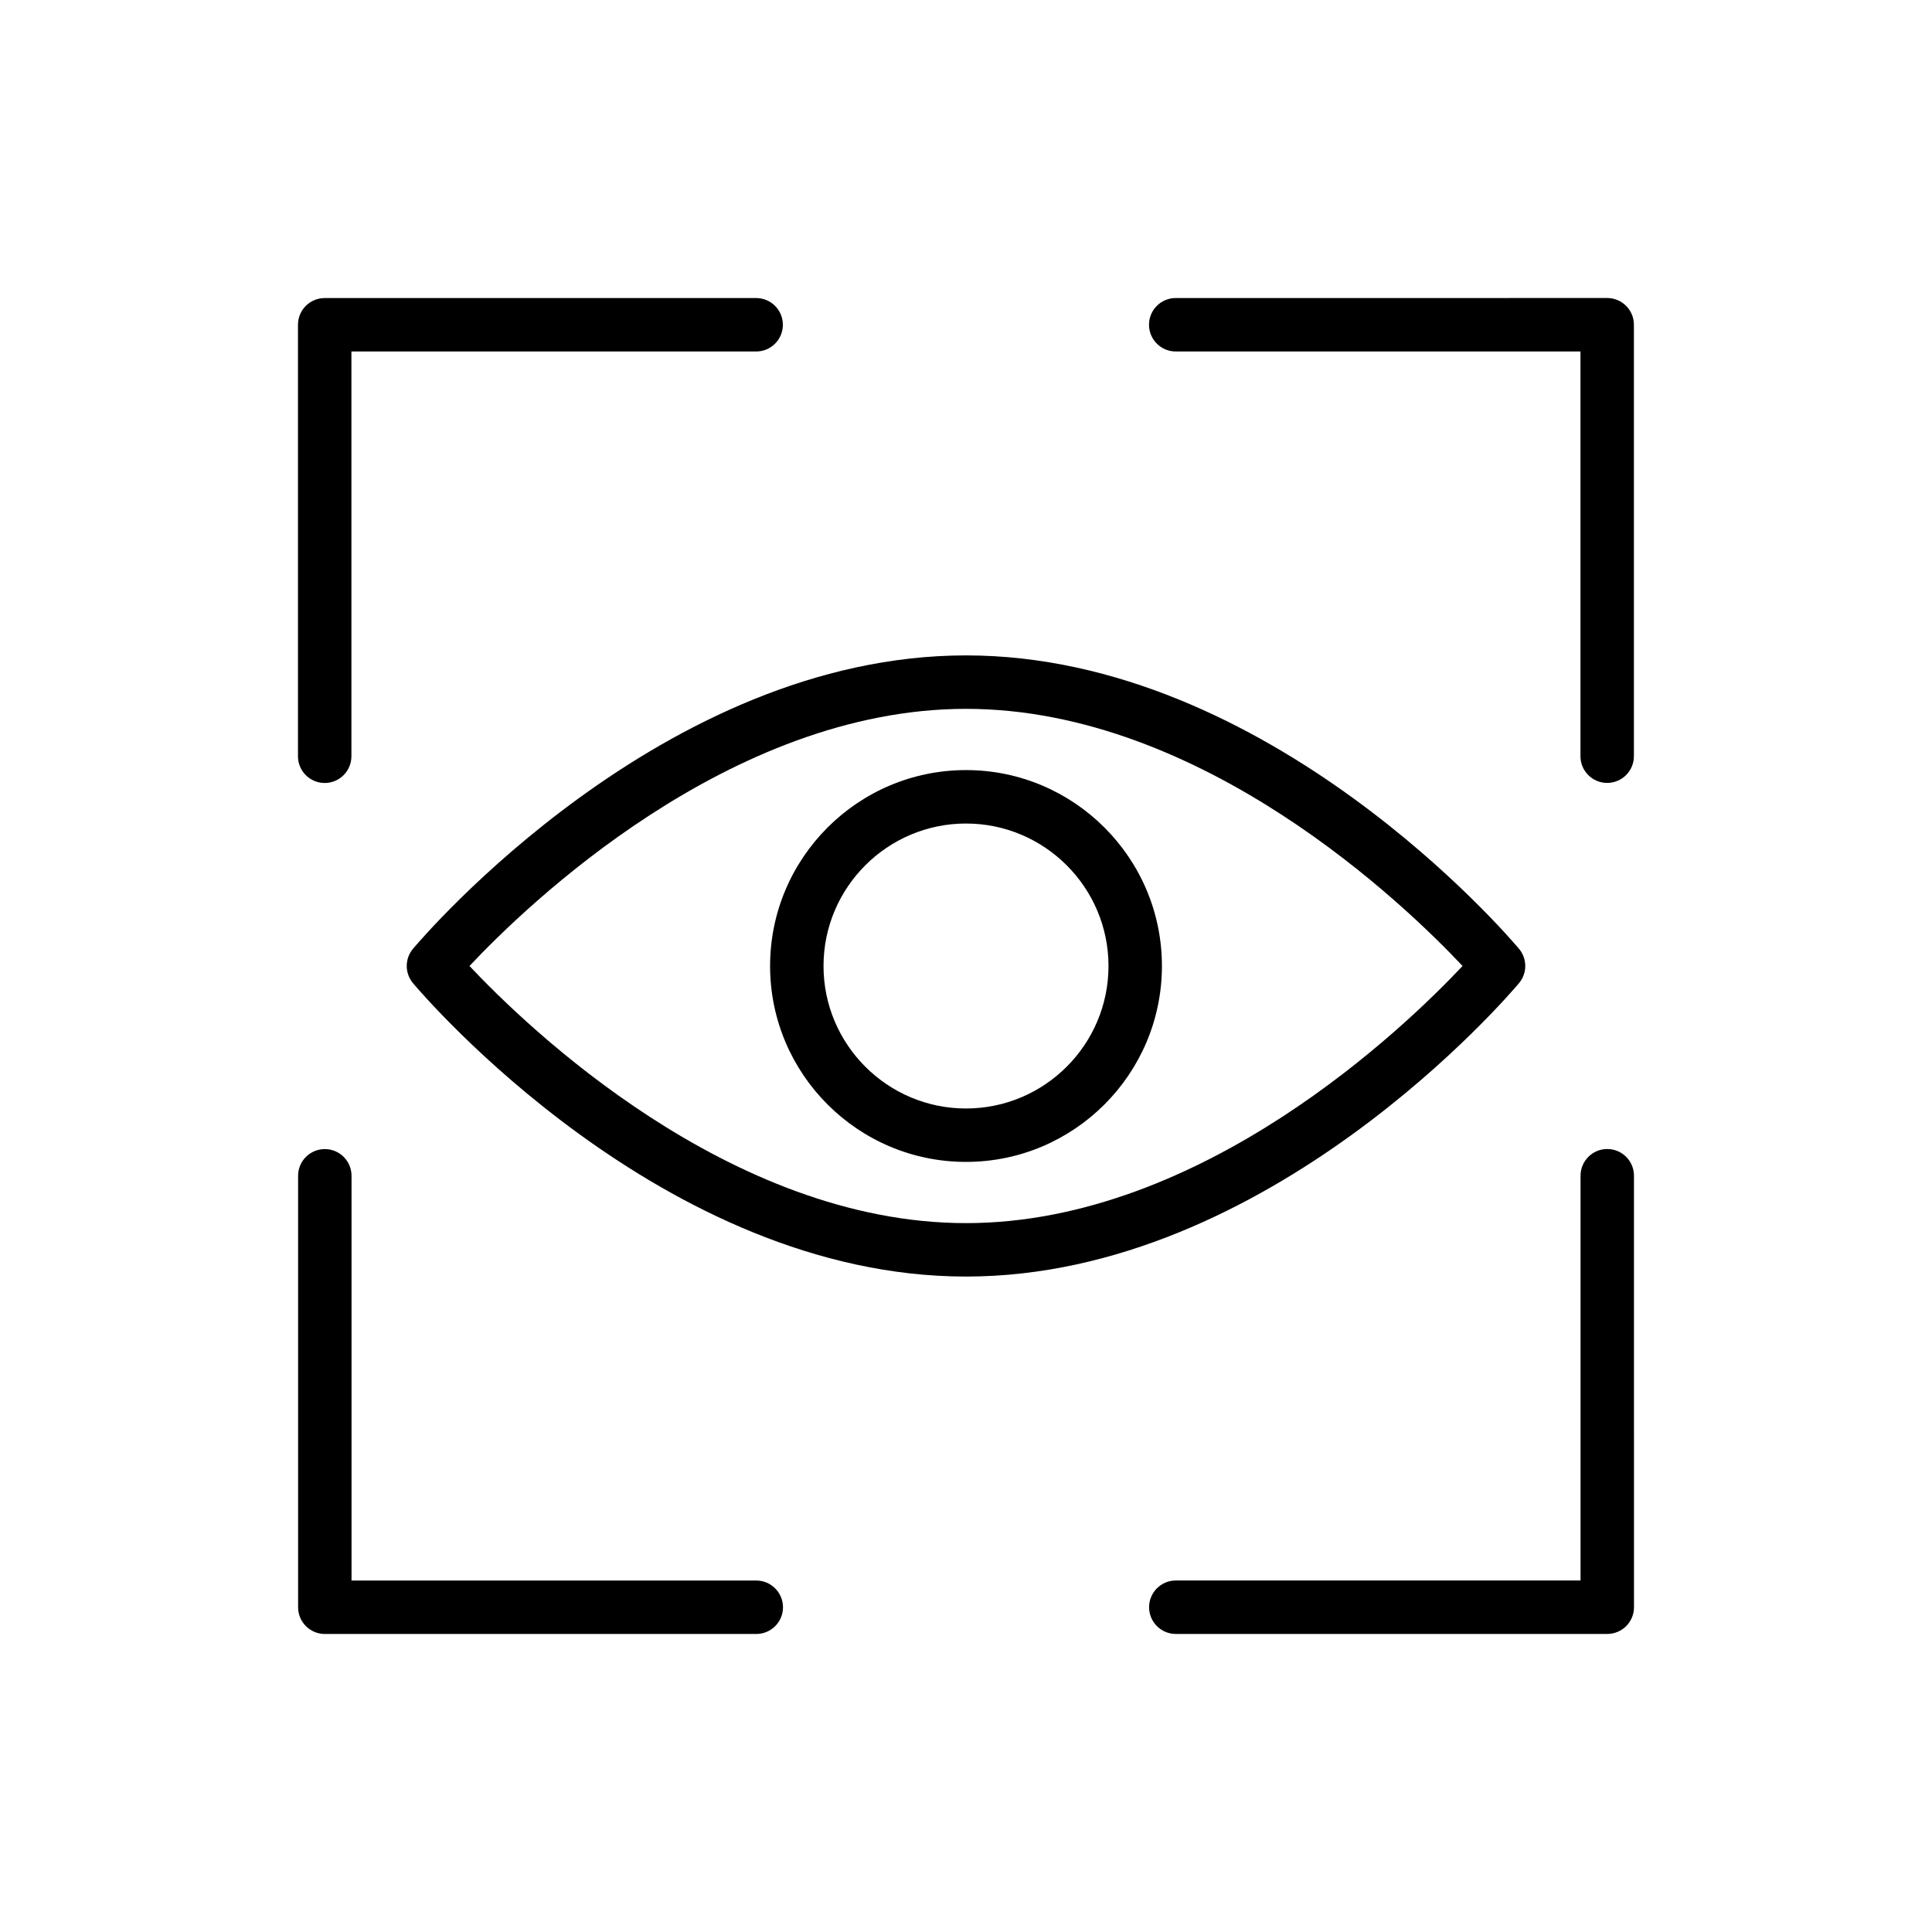 <?xml version="1.0" encoding="UTF-8"?>
<!-- Uploaded to: ICON Repo, www.iconrepo.com, Generator: ICON Repo Mixer Tools -->
<svg fill="#000000" width="800px" height="800px" version="1.1" viewBox="144 144 512 512" xmlns="http://www.w3.org/2000/svg">
 <g>
  <path d="m230.05 351.5c3.91 0 7.078-3.168 7.078-7.082v-107.27h107.26c3.91 0 7.082-3.168 7.082-7.082 0-3.914-3.172-7.082-7.082-7.082l-114.34 0.004c-3.91 0-7.082 3.168-7.082 7.082v114.35c0 3.91 3.172 7.078 7.082 7.078z"/>
  <path d="m344.42 562.86h-107.26v-107.26c0-3.914-3.172-7.082-7.082-7.082-3.91 0.004-7.078 3.168-7.078 7.082v114.34c0 3.914 3.172 7.078 7.082 7.078h114.34c3.91 0 7.082-3.168 7.082-7.078-0.008-3.914-3.176-7.082-7.086-7.082z"/>
  <path d="m569.94 448.5c-3.91 0-7.078 3.168-7.078 7.078v107.27h-107.26c-3.91 0-7.082 3.168-7.082 7.082s3.172 7.082 7.082 7.082h114.34c3.91 0 7.082-3.168 7.082-7.082l-0.004-114.35c0-3.914-3.172-7.078-7.082-7.078z"/>
  <path d="m569.92 351.48c3.91 0 7.082-3.168 7.082-7.082v-114.34c0-3.914-3.172-7.082-7.082-7.082l-114.34 0.004c-3.91 0-7.082 3.168-7.082 7.082 0 3.914 3.172 7.082 7.082 7.082h107.26v107.26c0 3.91 3.168 7.078 7.078 7.078z"/>
  <path d="m546.55 404.55c2.211-2.633 2.211-6.481 0-9.113-2.664-3.172-66.23-77.75-146.55-77.75-80.316 0-143.88 74.574-146.55 77.75-2.211 2.633-2.211 6.481 0 9.113 2.664 3.176 66.23 77.75 146.55 77.75 80.316 0 143.88-74.574 146.55-77.75zm-146.55 63.59c-62.73 0-116.61-52.211-131.58-68.145 14.98-15.938 68.855-68.145 131.58-68.145 62.73 0 116.61 52.207 131.59 68.145-14.977 15.934-68.852 68.145-131.59 68.145z"/>
  <path d="m400 348.08c-28.629 0-51.918 23.293-51.918 51.918s23.289 51.918 51.918 51.918 51.922-23.293 51.922-51.918c0-28.621-23.293-51.918-51.922-51.918zm0 89.68c-20.82 0-37.758-16.941-37.758-37.758 0-20.82 16.941-37.758 37.758-37.758 20.82 0 37.762 16.941 37.762 37.758s-16.938 37.758-37.762 37.758z"/>
 </g>
</svg>